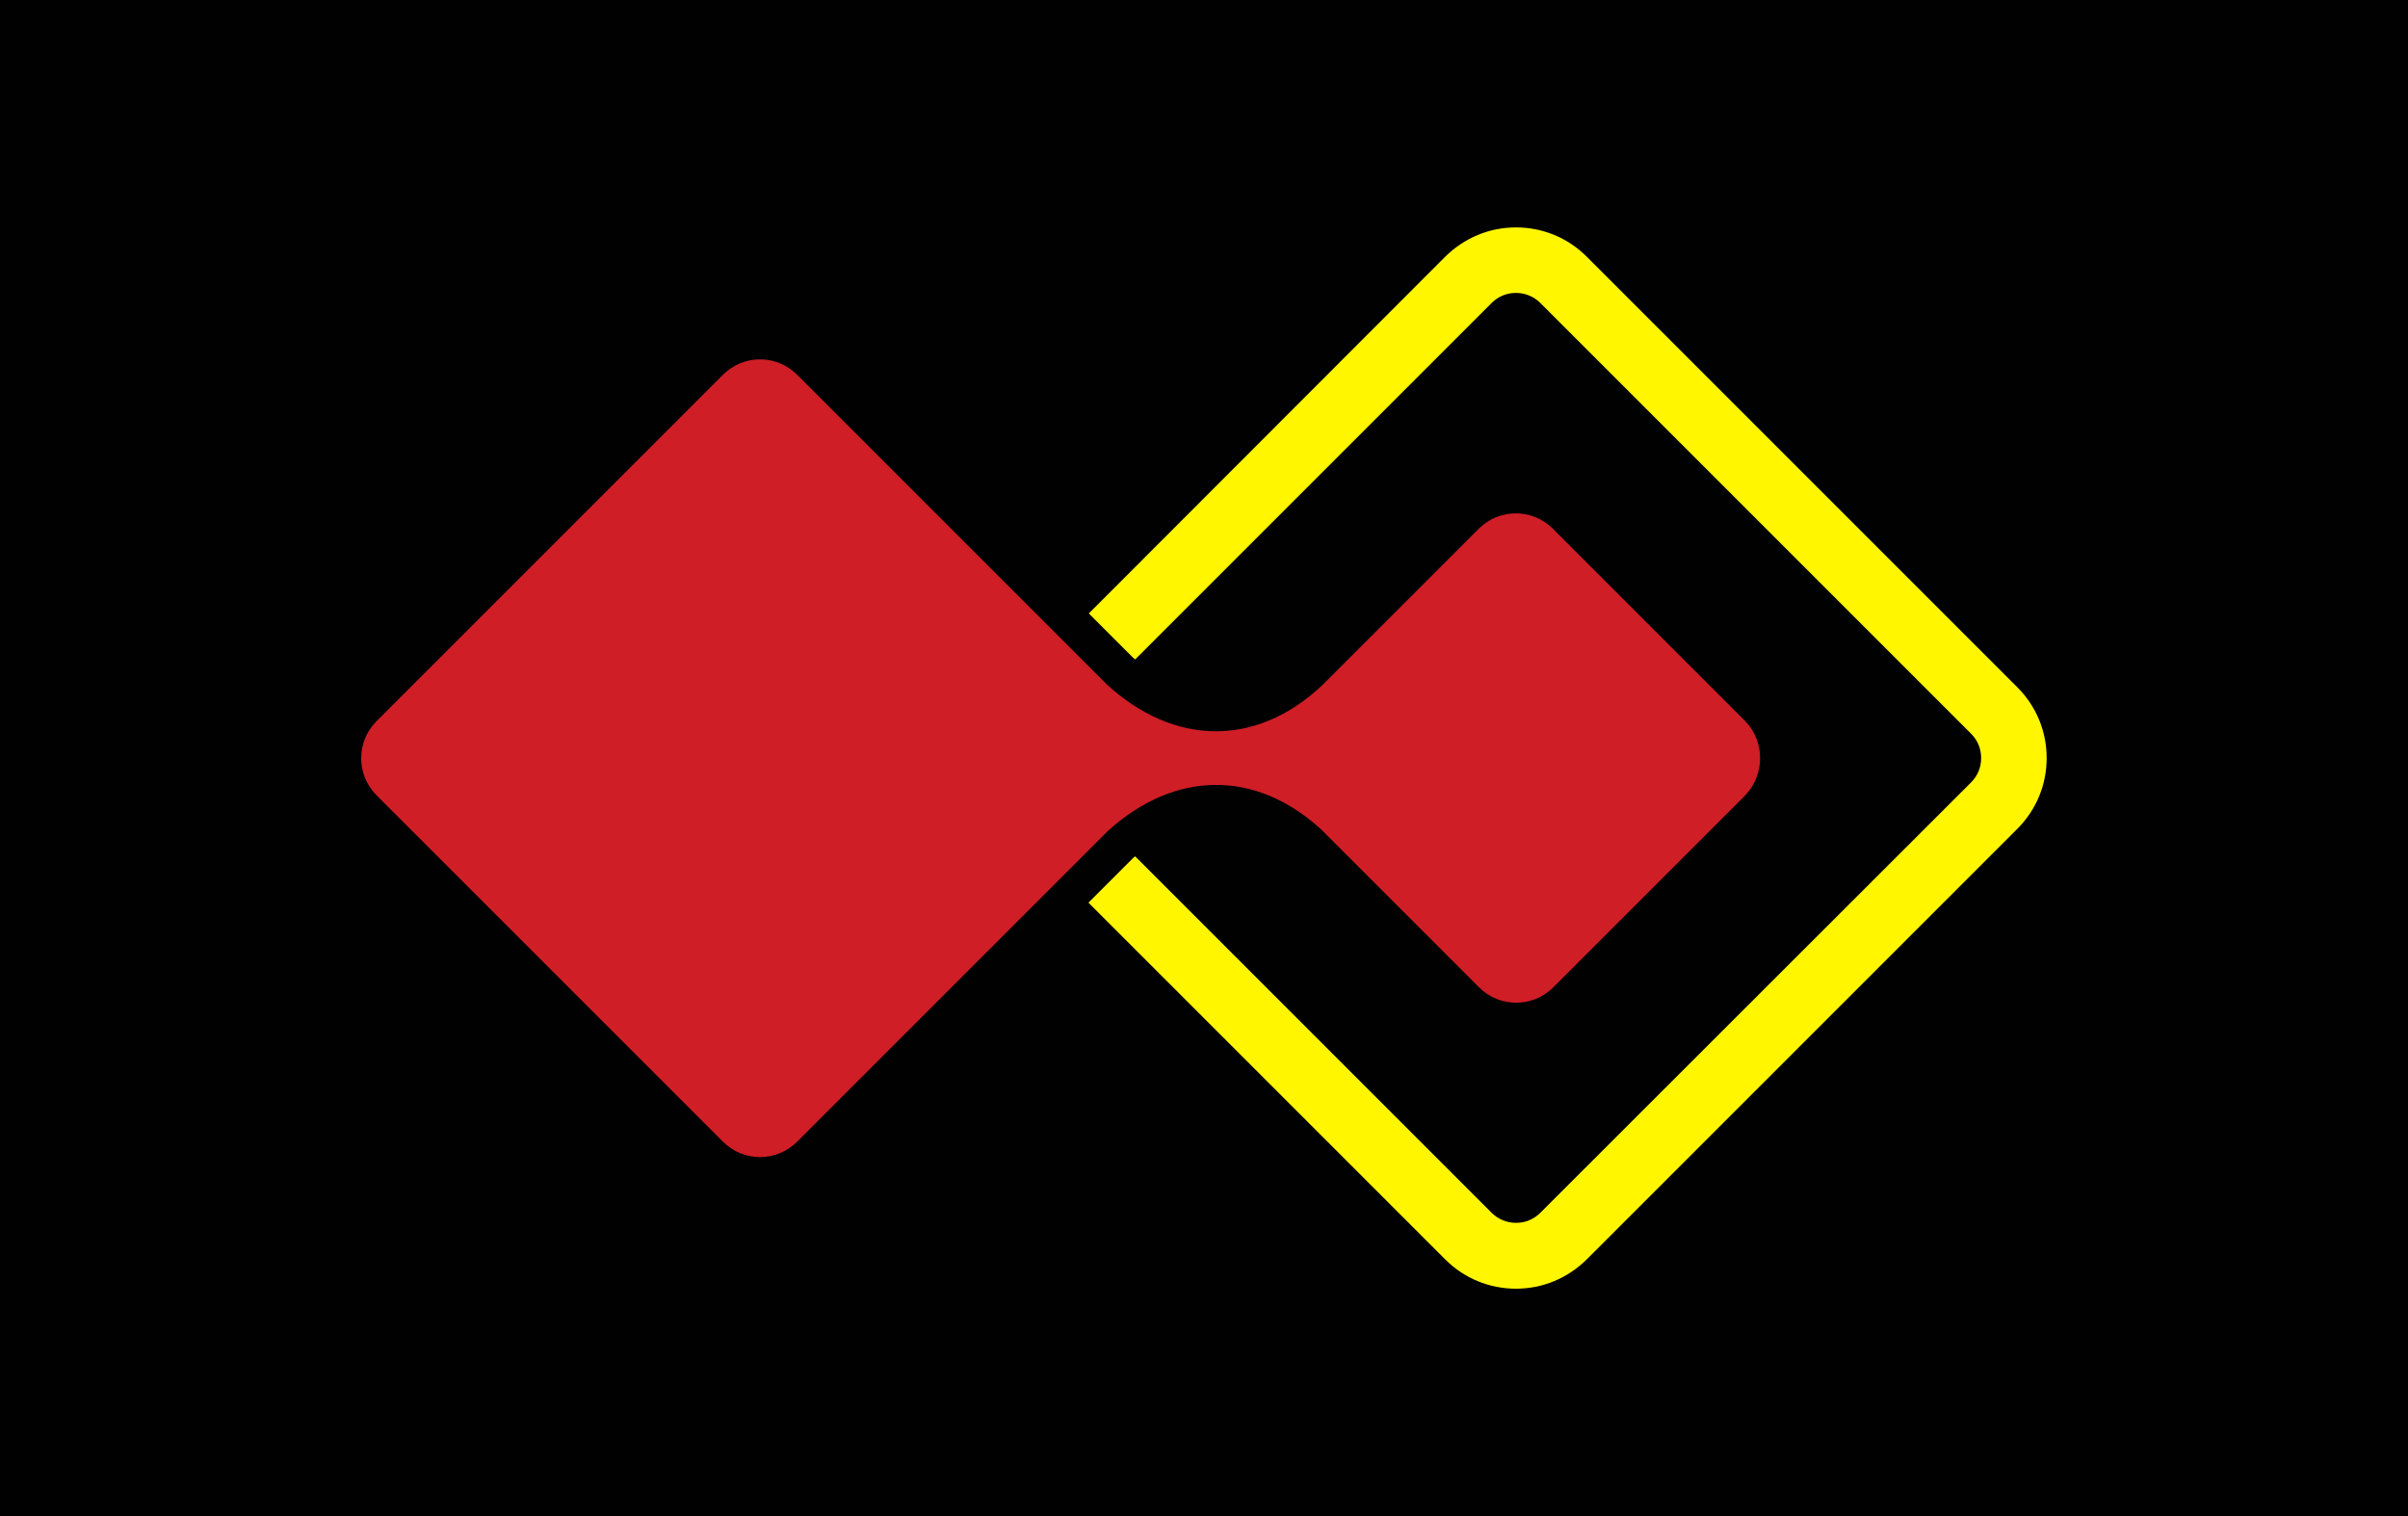 <svg width="1000" height="629.697" viewBox="0 0 1000 629.697" xmlns="http://www.w3.org/2000/svg"><defs/><path fill="#010101" d="M 0 0 L 1000 0 L 1000 1000 L 0 1000 Z"/><path fill="#d01e26" transform="matrix(1.447 0 0 1.447 -3.7 -50.344)" d="M 503.337 241.661 L 448.237 186.561 C 442.337 180.661 432.837 180.661 426.937 186.561 L 382.037 231.461 C 362.937 249.461 339.337 248.761 320.237 231.261 L 231.337 142.361 C 225.437 136.461 215.937 136.461 210.037 142.361 L 110.637 241.761 C 104.737 247.661 104.737 257.161 110.637 263.061 L 210.037 362.461 C 215.937 368.361 225.437 368.361 231.337 362.461 L 320.637 273.161 C 339.637 256.061 362.737 255.461 381.737 272.861 L 427.037 318.161 C 432.937 324.061 442.437 324.061 448.337 318.161 L 503.437 263.061 C 509.137 257.061 509.137 247.561 503.337 241.661 Z"/><path fill="#fff600" transform="matrix(1.447 0 0 1.447 -3.7 -50.344)" d="M 581.537 232.061 L 457.937 108.461 C 452.537 103.061 445.337 100.061 437.637 100.061 C 429.937 100.061 422.837 103.061 417.337 108.461 L 315.037 210.861 L 327.637 223.461 C 327.837 223.661 328.137 223.861 328.337 224.061 L 430.637 121.761 C 432.537 119.861 434.937 118.861 437.637 118.861 C 440.237 118.861 442.737 119.861 444.637 121.761 L 568.237 245.361 C 570.137 247.261 571.137 249.661 571.137 252.361 C 571.137 255.061 570.137 257.461 568.237 259.361 L 444.637 382.861 C 442.737 384.761 440.337 385.761 437.637 385.761 C 435.037 385.761 432.537 384.761 430.637 382.861 L 328.337 280.561 C 328.237 280.661 328.137 280.761 327.937 280.861 L 314.937 293.861 L 417.337 396.261 C 422.737 401.661 429.937 404.661 437.637 404.661 C 445.337 404.661 452.437 401.661 457.937 396.261 L 581.537 272.661 C 586.937 267.261 589.937 260.061 589.937 252.361 C 589.937 244.661 586.937 237.461 581.537 232.061 Z"/></svg>